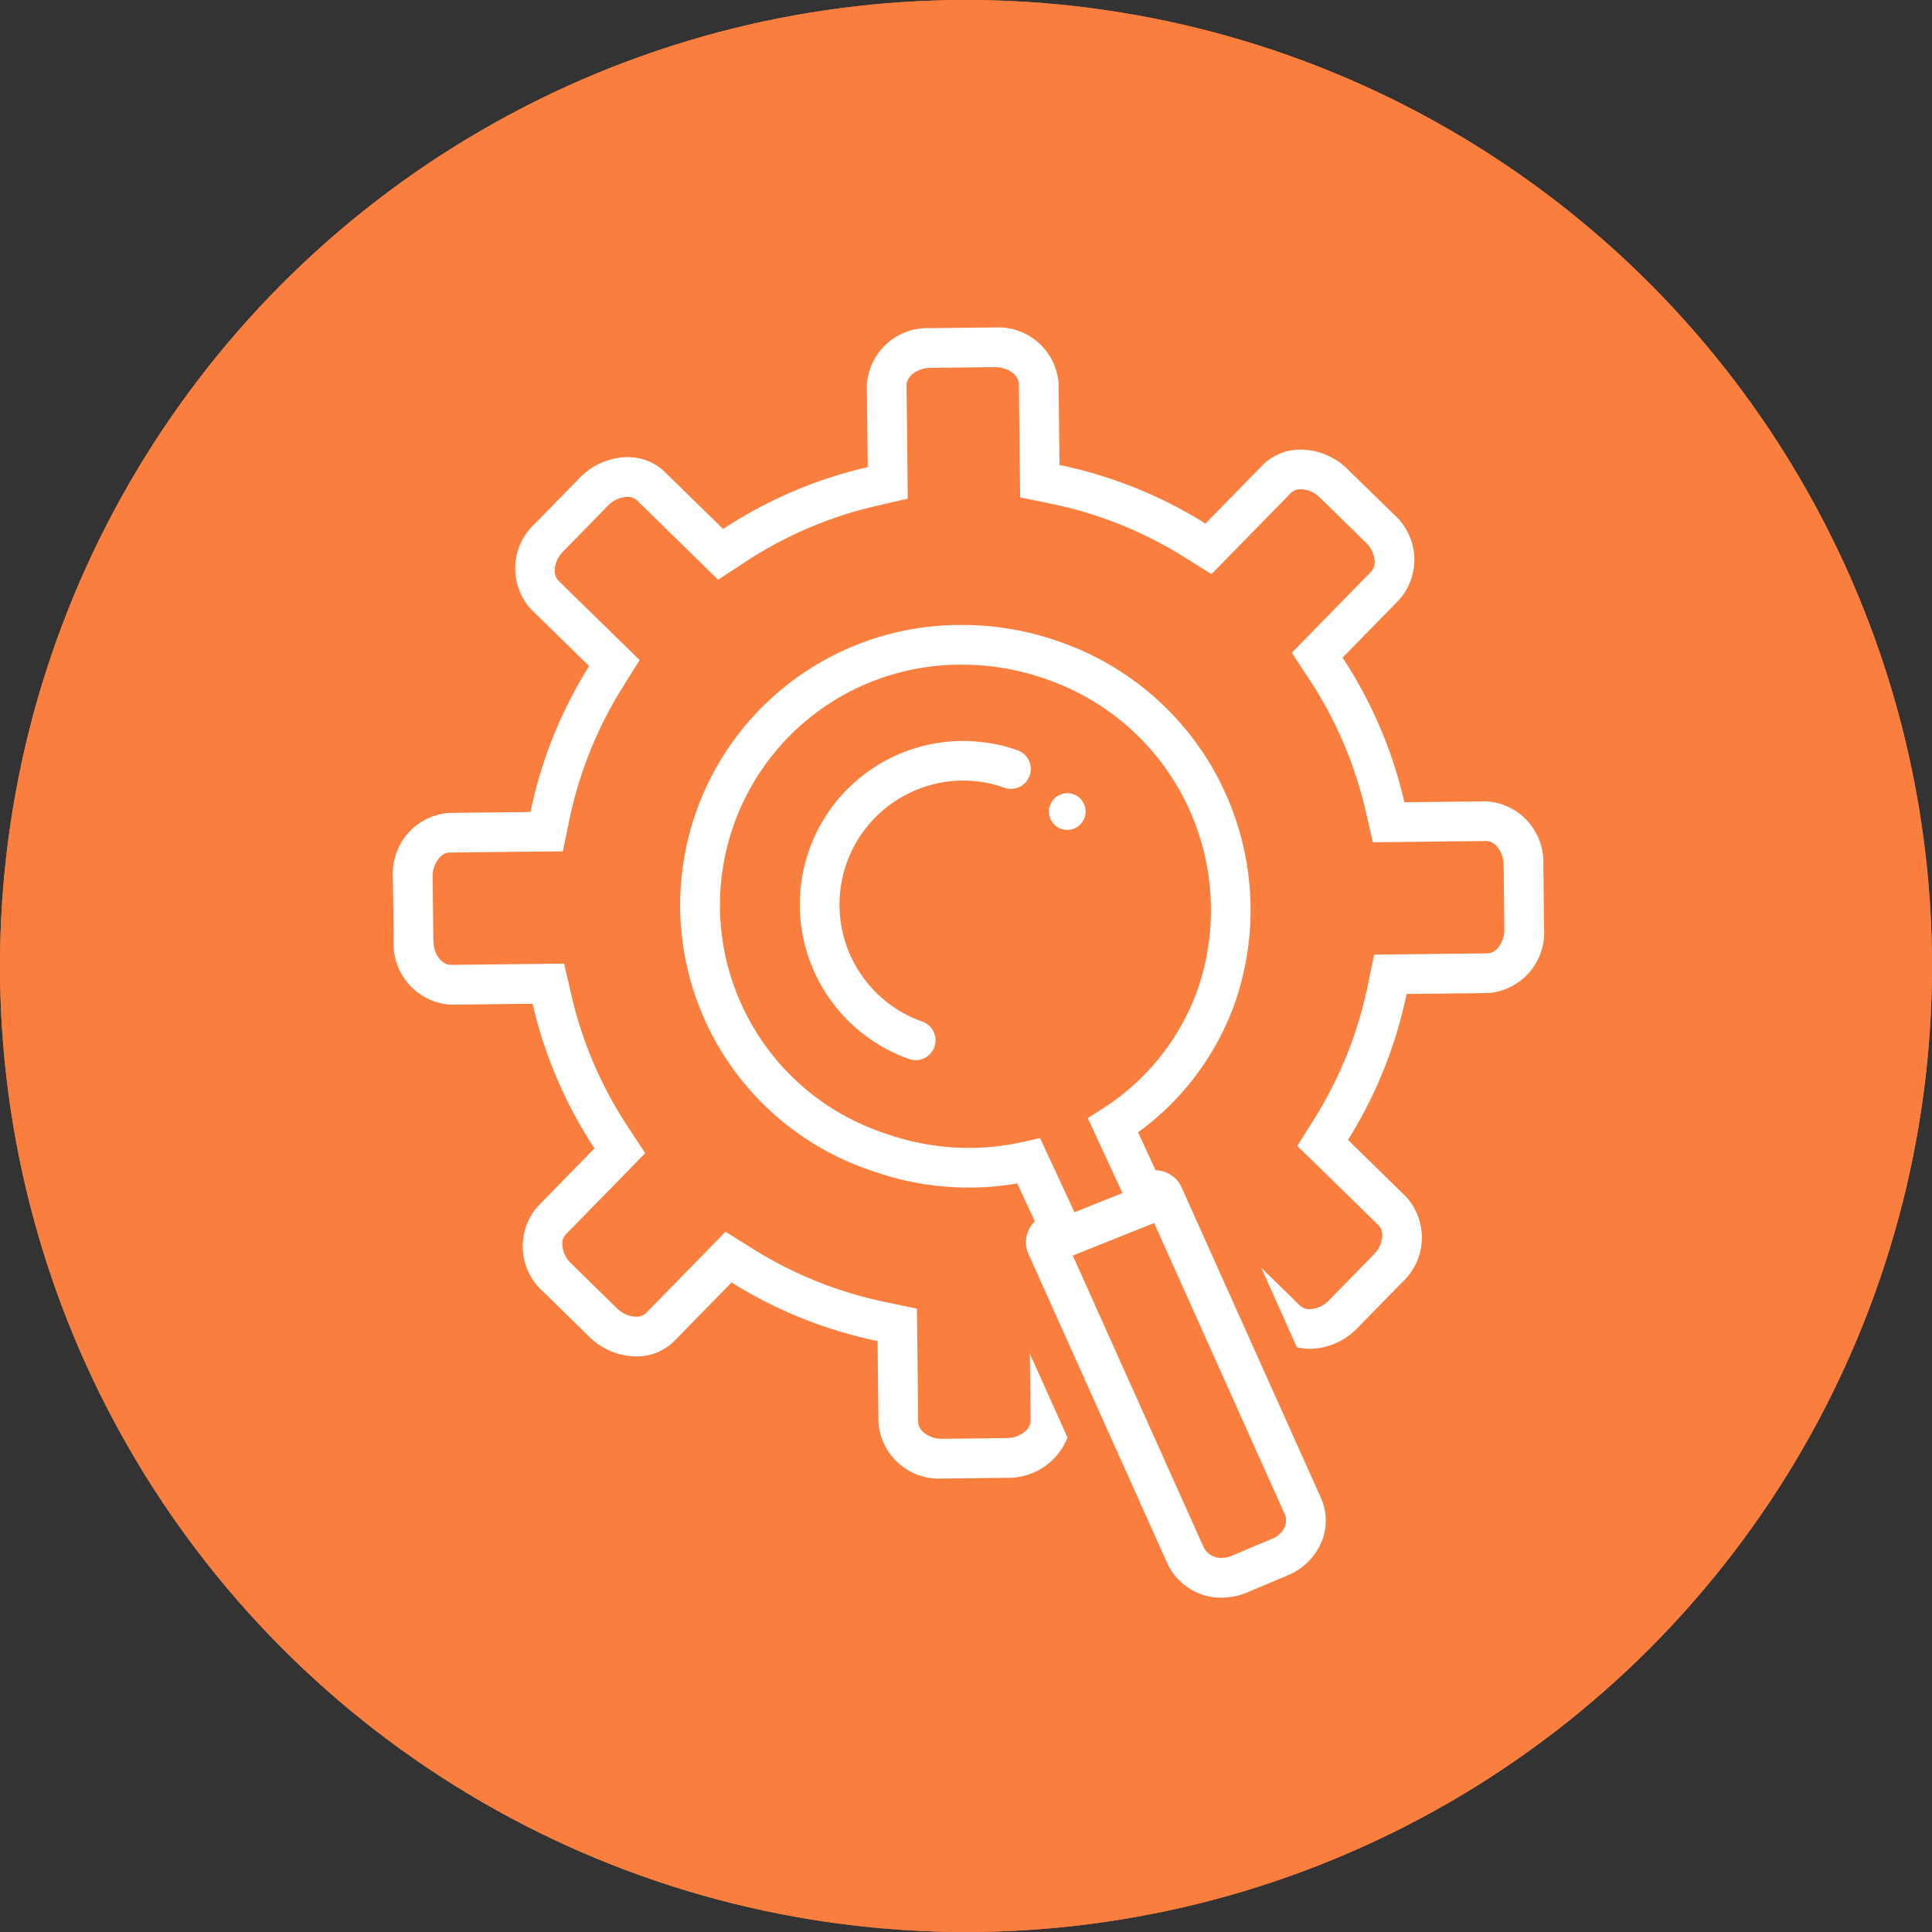 <svg xmlns="http://www.w3.org/2000/svg" width="118" height="118" viewBox="0 0 118 118"><rect x="0" y="0" width="118" height="118" fill="#333333" stroke="none"/><defs><style>.a{fill:#fa7e3e;stroke:#fa7e3e;stroke-width:2px;}.b{fill:#fff;}.c{stroke:none;}.d{fill:none;}</style></defs><g transform="translate(-922 -1924)"><g class="a" transform="translate(922 1924)"><circle class="c" cx="59" cy="59" r="59"/><circle class="d" cx="59" cy="59" r="58"/></g><g transform="translate(940 1943.999)"><path class="b" d="M72.881,40.655a3.706,3.706,0,0,0,3.425-3.944l-.044-3.9a3.711,3.711,0,0,0-3.475-3.866H72.75L67.775,29A27.148,27.148,0,0,0,64,20.167l3.48-3.558a3.7,3.7,0,0,0-.367-5.21L64.32,8.671A4.126,4.126,0,0,0,61.46,7.462a3.244,3.244,0,0,0-2.355.961l-3.479,3.557A27.166,27.166,0,0,0,46.711,8.4l-.056-4.972A3.7,3.7,0,0,0,42.758,0h-.05l-3.9.044a3.706,3.706,0,0,0-3.866,3.512L35,8.53a27.159,27.159,0,0,0-8.835,3.779L22.607,8.83a3.234,3.234,0,0,0-2.293-.909A4.122,4.122,0,0,0,17.4,9.195l-2.727,2.79a3.7,3.7,0,0,0-.249,5.217l3.558,3.48A27.15,27.15,0,0,0,14.4,29.595l-4.973.056A3.707,3.707,0,0,0,6,33.595l.044,3.9A3.71,3.71,0,0,0,9.52,41.362h.035l4.974-.055a27.177,27.177,0,0,0,3.779,8.831L14.83,53.7a3.7,3.7,0,0,0,.365,5.21l2.788,2.729a4.132,4.132,0,0,0,2.862,1.208,3.253,3.253,0,0,0,2.356-.959l3.48-3.559A27.157,27.157,0,0,0,35.6,61.908l.054,4.971a3.7,3.7,0,0,0,3.895,3.427h.049l3.9-.045a3.882,3.882,0,0,0,3.7-2.462l-2.3-5.127.046,4.1a.882.882,0,0,1-.322.646,1.746,1.746,0,0,1-1.149.416l-3.922.045c-.791,0-1.464-.472-1.47-1.029l-.054-4.971L38,59.929l-1.912-.4a24.69,24.69,0,0,1-8.12-3.262l-1.655-1.036-1.365,1.4L21.467,60.19a.859.859,0,0,1-.623.23,1.716,1.716,0,0,1-1.167-.516l-2.787-2.729A1.707,1.707,0,0,1,16.345,56a.822.822,0,0,1,.218-.61l3.478-3.559,1.363-1.4-1.07-1.63a24.7,24.7,0,0,1-3.442-8.044l-.437-1.9-1.952.021-4.982.055c-.49,0-1.043-.6-1.052-1.468l-.044-3.9c-.009-.873.534-1.487,1.029-1.493l4.973-.056L16.378,32l.394-1.912a24.673,24.673,0,0,1,3.262-8.118l1.035-1.654-1.4-1.365-3.56-3.482a.875.875,0,0,1-.227-.68,1.75,1.75,0,0,1,.516-1.107l2.726-2.788a1.7,1.7,0,0,1,1.185-.545.819.819,0,0,1,.6.218l3.558,3.478,1.394,1.364,1.631-1.07a24.679,24.679,0,0,1,8.047-3.442l1.9-.438L37.424,8.5l-.057-4.971c-.005-.495.6-1.053,1.468-1.062l3.9-.043h.022c.874,0,1.467.531,1.472,1.029l.056,4.972.022,1.953,1.913.394a24.692,24.692,0,0,1,8.12,3.261l1.654,1.033,1.364-1.394,3.481-3.559a.851.851,0,0,1,.619-.229,1.712,1.712,0,0,1,1.167.519l2.789,2.727a1.75,1.75,0,0,1,.543,1.1.876.876,0,0,1-.213.686l-3.48,3.558-1.365,1.4L61.971,21.5a24.666,24.666,0,0,1,3.441,8.044l.437,1.9,1.952-.021,4.985-.056c.489,0,1.041.6,1.051,1.469l.044,3.9a1.749,1.749,0,0,1-.392,1.157.881.881,0,0,1-.636.336l-4.974.056-1.951.022-.395,1.911a24.677,24.677,0,0,1-3.262,8.118l-1.036,1.655,1.4,1.365,3.56,3.48a.879.879,0,0,1,.227.682,1.746,1.746,0,0,1-.517,1.107l-2.728,2.788a1.694,1.694,0,0,1-1.182.545.822.822,0,0,1-.6-.217l-2.36-2.308,2.175,4.85a3.469,3.469,0,0,0,.784.1,4.117,4.117,0,0,0,2.916-1.274l2.727-2.788a3.705,3.705,0,0,0,.251-5.218l-3.559-3.48a27.144,27.144,0,0,0,3.581-8.914Z" transform="translate(0)"/><path class="b" d="M68.051,89.391a3.907,3.907,0,0,0,1.522-.308l2.513-1.057a3.8,3.8,0,0,0,2.066-2.073,3.391,3.391,0,0,0-.046-2.65l-8.5-18.942a1.78,1.78,0,0,0-1.6-1.07l-1.072-2.317a16.7,16.7,0,0,0,5.949-8A17.337,17.337,0,0,0,58.113,31a17.684,17.684,0,0,0-5.9-1.015,17.106,17.106,0,0,0-5.483,33.355,17.617,17.617,0,0,0,8.829.755l1.074,2.314a1.766,1.766,0,0,0-.389,2L64.724,87.3a3.606,3.606,0,0,0,3.326,2.092ZM55.99,61.54a15.211,15.211,0,0,1-8.45-.484,14.683,14.683,0,0,1,4.676-28.645,15.264,15.264,0,0,1,5.09.877A14.91,14.91,0,0,1,66.6,52.174a14.345,14.345,0,0,1-5.847,7.361l-.888.571,2.117,4.573L59.05,65.851l-2.1-4.53ZM66.939,86.312,58.948,68.5l4.969-1.988,7.974,17.776a.974.974,0,0,1,.006.767,1.36,1.36,0,0,1-.75.732l-2.515,1.058a1.483,1.483,0,0,1-.582.119h0A1.186,1.186,0,0,1,66.939,86.312Z" transform="translate(-11.426 -11.812)"/><path class="b" d="M60.3,42.236a9.98,9.98,0,0,0-12.734,6.106,10.008,10.008,0,0,0,6.1,12.747,1.212,1.212,0,1,0,.806-2.286,7.575,7.575,0,0,1-.75-13.97,7.494,7.494,0,0,1,5.771-.31,1.212,1.212,0,0,0,.807-2.286Z" transform="translate(-16.151 -16.411)"/><ellipse class="b" cx="1.121" cy="1.119" rx="1.121" ry="1.119" transform="matrix(0.333, -0.943, 0.943, 0.333, 45.758, 30.252)"/></g></g></svg>